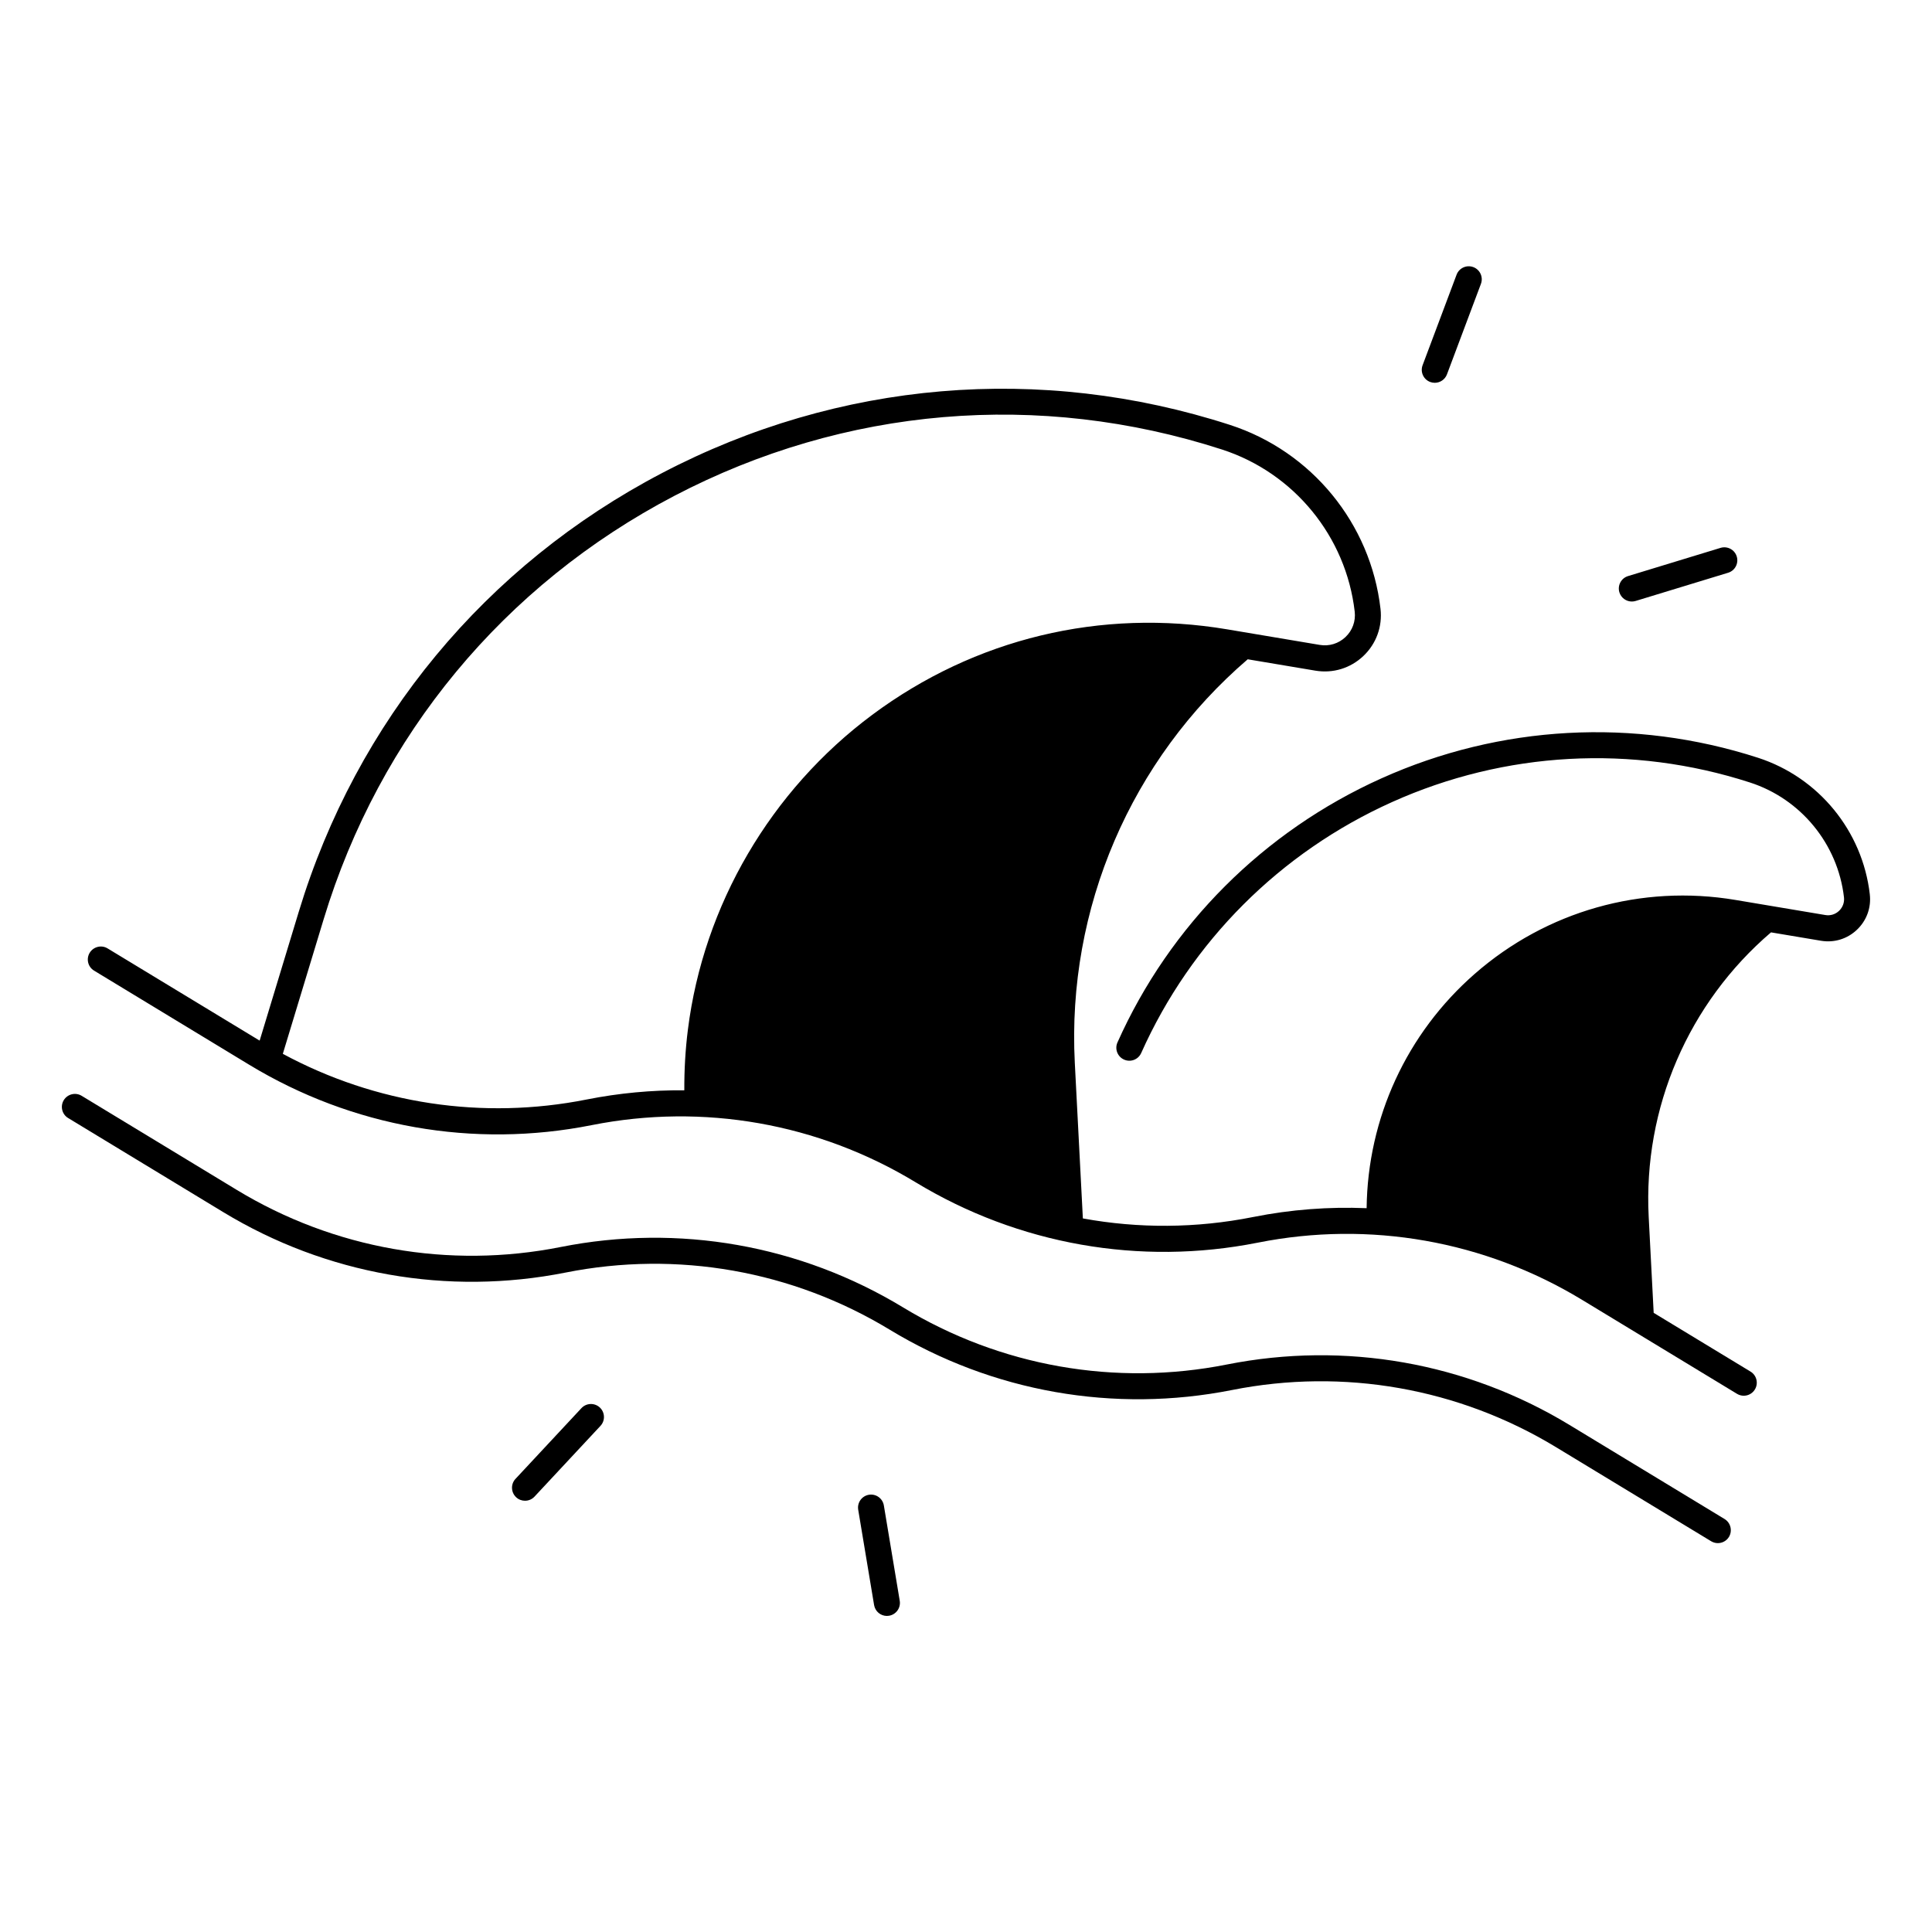 <?xml version="1.0" encoding="UTF-8"?>
<!-- Uploaded to: ICON Repo, www.svgrepo.com, Generator: ICON Repo Mixer Tools -->
<svg fill="#000000" width="800px" height="800px" version="1.1" viewBox="144 144 512 512" xmlns="http://www.w3.org/2000/svg">
 <g>
  <path d="m378.23 542.96c-0.316-1.879-2.086-3.141-3.965-2.832-1.879 0.316-3.141 2.086-2.832 3.965l4.211 25.27c0.285 1.684 1.742 2.875 3.394 2.875 0.188 0 0.383-0.02 0.57-0.051 1.879-0.316 3.141-2.086 2.832-3.965z"/>
  <path d="m298.09 517.17-17.477 18.746c-1.301 1.387-1.219 3.57 0.168 4.871 0.66 0.621 1.504 0.926 2.352 0.926 0.926 0 1.84-0.363 2.519-1.094l17.477-18.746c1.301-1.387 1.219-3.57-0.168-4.871-1.398-1.297-3.574-1.219-4.871 0.168z"/>
  <path d="m523.02 245.23c0.402 0.148 0.809 0.215 1.211 0.215 1.398 0 2.707-0.855 3.227-2.234l9.004-23.988c0.668-1.781-0.234-3.769-2.016-4.438-1.781-0.668-3.769 0.234-4.438 2.016l-9.004 23.988c-0.672 1.793 0.234 3.773 2.016 4.441z"/>
  <path d="m576.45 303.41c0.336 0 0.668-0.051 1.004-0.148l24.512-7.477c1.82-0.551 2.844-2.481 2.293-4.301-0.551-1.82-2.481-2.844-4.301-2.293l-24.512 7.477c-1.82 0.551-2.844 2.481-2.293 4.301 0.465 1.484 1.82 2.441 3.297 2.441z"/>
  <path d="m639.52 381.02c-1.93-16.797-13.559-31.008-29.648-36.211-32.875-10.629-68.32-8.688-99.797 5.473-31.211 14.043-56.047 38.887-69.934 69.973-0.777 1.73 0 3.769 1.742 4.547 1.742 0.777 3.769 0 4.547-1.742 13.195-29.539 36.801-53.164 66.469-66.5 29.914-13.453 63.605-15.301 94.848-5.195 13.52 4.367 23.301 16.324 24.926 30.434 0.156 1.348-0.324 2.648-1.301 3.582-0.984 0.934-2.301 1.34-3.641 1.113l-23.805-3.996c-24.906-4.184-50.094 2.953-69.105 19.582-18.055 15.793-28.379 38.25-28.652 62.102-9.988-0.414-20.062 0.344-30.031 2.332-0.039 0.012-0.07 0.012-0.109 0.02-15.027 2.992-30.297 3.059-45.059 0.363l-2.137-41.25c-2.117-40.895 14.879-80.363 45.824-106.93l17.93 3.012c4.656 0.777 9.289-0.629 12.715-3.879 3.426-3.246 5.078-7.805 4.547-12.488-2.59-22.621-18.262-41.762-39.922-48.766-50.234-16.246-103.66-11.711-150.45 12.754-46.781 24.461-80.984 65.762-96.305 116.28l-10.363 34.145-40.305-24.441c-1.625-0.984-3.738-0.461-4.734 1.16-0.984 1.625-0.473 3.75 1.16 4.734l41.121 24.945c27.258 16.531 59.484 22.219 90.746 16 29.57-5.875 60.055-0.5 85.836 15.133 27.246 16.531 59.473 22.207 90.645 16.02 0.039-0.012 0.07-0.012 0.109-0.02 29.57-5.875 60.043-0.5 85.824 15.133l41.121 24.945c0.562 0.336 1.172 0.5 1.781 0.5 1.16 0 2.301-0.59 2.953-1.664 0.984-1.625 0.473-3.75-1.16-4.734l-25.664-15.566-1.32-25.418c-1.496-28.891 10.559-56.727 32.414-75.414l13.246 2.223c3.492 0.582 6.957-0.473 9.523-2.914 2.574-2.438 3.816-5.859 3.41-9.375zm-314.17 51.918c-8.621-0.07-17.289 0.738-25.879 2.441-27.562 5.481-55.922 1.172-80.52-12.102l10.824-35.68c14.781-48.738 47.773-88.57 92.91-112.18 45.137-23.598 96.68-27.965 145.13-12.301 19.098 6.18 32.914 23.055 35.199 42.992 0.285 2.519-0.602 4.969-2.441 6.711-1.84 1.742-4.328 2.508-6.828 2.086l-24.512-4.121c-33.484-5.629-66.891 2.422-94.082 22.652-26.902 20.023-44.715 50.441-48.855 83.453-0.668 5.289-0.973 10.66-0.945 16.043z"/>
  <path d="m601.02 546.55-41.121-24.945c-27.258-16.531-59.473-22.207-90.754-16-29.57 5.875-60.043 0.5-85.824-15.133-27.258-16.531-59.484-22.219-90.746-16-29.57 5.875-60.055 0.5-85.824-15.133l-41.121-24.945c-1.625-0.984-3.738-0.461-4.734 1.16-0.984 1.625-0.473 3.75 1.16 4.734l41.121 24.945c27.258 16.531 59.484 22.219 90.746 16 29.57-5.875 60.055-0.5 85.836 15.133 27.258 16.531 59.484 22.207 90.754 16 29.57-5.875 60.043-0.5 85.824 15.133l41.133 24.945c0.562 0.336 1.172 0.5 1.781 0.5 1.16 0 2.301-0.59 2.953-1.664 0.961-1.629 0.441-3.746-1.184-4.731z"/>
 </g>
</svg>